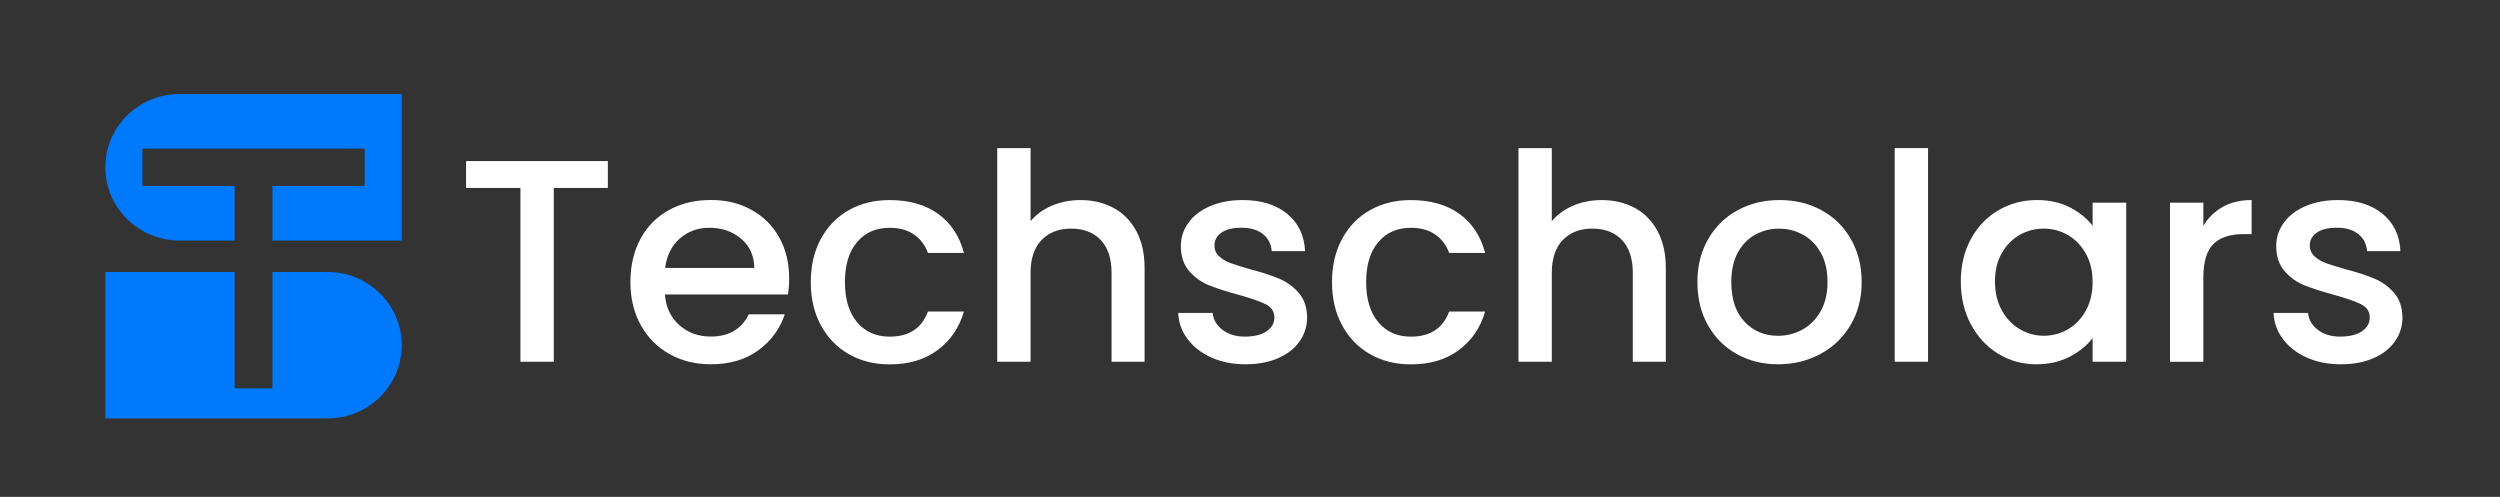 <svg width="161" height="32" viewBox="0 0 161 32" fill="none" xmlns="http://www.w3.org/2000/svg">
<rect x="0" y="0" width="161" height="32" fill="#333333" stroke="none"/>
<path d="M39.146 10.373V12.103H35.663V23.295H33.516V12.103H30.015V10.373H39.146Z" fill="white"/>
<path d="M50.745 18.963H42.819C42.883 19.78 43.189 20.438 43.743 20.933C44.295 21.428 44.974 21.675 45.776 21.675C46.93 21.675 47.748 21.198 48.224 20.243H50.54C50.226 21.185 49.659 21.958 48.837 22.558C48.014 23.16 46.994 23.46 45.776 23.46C44.784 23.46 43.898 23.24 43.113 22.8C42.328 22.36 41.713 21.74 41.268 20.94C40.822 20.14 40.599 19.215 40.599 18.16C40.599 17.105 40.817 16.18 41.247 15.38C41.68 14.58 42.288 13.965 43.072 13.53C43.857 13.098 44.758 12.88 45.774 12.88C46.789 12.88 47.624 13.09 48.391 13.513C49.156 13.935 49.753 14.525 50.181 15.288C50.606 16.05 50.821 16.928 50.821 17.918C50.821 18.303 50.796 18.65 50.745 18.96V18.963ZM48.578 17.253C48.566 16.473 48.282 15.845 47.73 15.375C47.178 14.905 46.495 14.668 45.677 14.668C44.936 14.668 44.303 14.9 43.776 15.365C43.25 15.83 42.936 16.46 42.835 17.253H48.576H48.578Z" fill="white"/>
<path d="M52.862 15.385C53.294 14.585 53.894 13.97 54.659 13.535C55.423 13.102 56.302 12.885 57.294 12.885C58.55 12.885 59.588 13.18 60.41 13.768C61.233 14.357 61.788 15.197 62.076 16.288H59.76C59.572 15.78 59.271 15.383 58.856 15.098C58.441 14.812 57.919 14.67 57.294 14.67C56.416 14.67 55.715 14.977 55.196 15.59C54.674 16.203 54.413 17.062 54.413 18.165C54.413 19.267 54.674 20.13 55.196 20.75C55.717 21.37 56.416 21.68 57.294 21.68C58.537 21.68 59.36 21.14 59.76 20.062H62.076C61.775 21.102 61.21 21.93 60.383 22.545C59.555 23.16 58.525 23.465 57.294 23.465C56.302 23.465 55.423 23.245 54.659 22.805C53.892 22.365 53.294 21.745 52.862 20.945C52.429 20.145 52.214 19.22 52.214 18.165C52.214 17.11 52.431 16.185 52.862 15.385Z" fill="white"/>
<path d="M71.706 13.385C72.328 13.72 72.817 14.215 73.174 14.873C73.531 15.53 73.711 16.323 73.711 17.253V23.295H71.584V17.568C71.584 16.65 71.351 15.948 70.888 15.458C70.422 14.968 69.789 14.723 68.987 14.723C68.184 14.723 67.546 14.968 67.076 15.458C66.605 15.948 66.369 16.65 66.369 17.568V23.295H64.223V9.538H66.369V14.243C66.734 13.808 67.195 13.475 67.754 13.238C68.311 13.003 68.924 12.885 69.589 12.885C70.379 12.885 71.085 13.053 71.708 13.388L71.706 13.385Z" fill="white"/>
<path d="M78.014 23.025C77.366 22.735 76.857 22.338 76.48 21.835C76.103 21.333 75.903 20.773 75.877 20.153H78.098C78.136 20.588 78.346 20.95 78.728 21.24C79.11 21.533 79.591 21.678 80.168 21.678C80.746 21.678 81.239 21.563 81.571 21.333C81.902 21.103 82.07 20.81 82.07 20.45C82.07 20.065 81.885 19.78 81.515 19.595C81.145 19.41 80.558 19.205 79.756 18.983C78.979 18.773 78.343 18.568 77.855 18.37C77.366 18.173 76.941 17.868 76.584 17.458C76.227 17.048 76.047 16.51 76.047 15.84C76.047 15.295 76.212 14.795 76.536 14.343C76.862 13.89 77.331 13.535 77.938 13.273C78.548 13.013 79.247 12.883 80.037 12.883C81.216 12.883 82.168 13.178 82.89 13.765C83.611 14.355 83.998 15.158 84.046 16.173H81.9C81.862 15.715 81.674 15.348 81.335 15.075C80.996 14.803 80.538 14.665 79.961 14.665C79.384 14.665 78.963 14.77 78.662 14.98C78.361 15.19 78.209 15.47 78.209 15.818C78.209 16.09 78.31 16.32 78.51 16.505C78.71 16.69 78.956 16.838 79.244 16.943C79.533 17.048 79.961 17.183 80.525 17.343C81.28 17.54 81.897 17.743 82.381 17.948C82.864 18.153 83.282 18.453 83.631 18.85C83.981 19.248 84.165 19.773 84.178 20.43C84.178 21.013 84.014 21.533 83.687 21.993C83.361 22.453 82.9 22.81 82.302 23.07C81.707 23.33 81.006 23.46 80.204 23.46C79.401 23.46 78.657 23.315 78.011 23.023L78.014 23.025Z" fill="white"/>
<path d="M86.429 15.385C86.862 14.585 87.461 13.97 88.226 13.535C88.99 13.102 89.869 12.885 90.861 12.885C92.117 12.885 93.155 13.18 93.977 13.768C94.8 14.357 95.355 15.197 95.643 16.288H93.327C93.139 15.78 92.838 15.383 92.423 15.098C92.008 14.812 91.486 14.67 90.861 14.67C89.983 14.67 89.281 14.977 88.763 15.59C88.241 16.203 87.98 17.062 87.98 18.165C87.98 19.267 88.241 20.13 88.763 20.75C89.284 21.37 89.983 21.68 90.861 21.68C92.104 21.68 92.927 21.14 93.327 20.062H95.643C95.342 21.102 94.777 21.93 93.95 22.545C93.122 23.16 92.091 23.465 90.861 23.465C89.869 23.465 88.99 23.245 88.226 22.805C87.459 22.365 86.862 21.745 86.429 20.945C85.996 20.145 85.781 19.22 85.781 18.165C85.781 17.11 85.998 16.185 86.429 15.385Z" fill="white"/>
<path d="M105.273 13.385C105.895 13.72 106.384 14.215 106.741 14.873C107.098 15.53 107.278 16.323 107.278 17.253V23.295H105.151V17.568C105.151 16.65 104.918 15.948 104.455 15.458C103.989 14.968 103.356 14.723 102.554 14.723C101.751 14.723 101.114 14.968 100.643 15.458C100.172 15.948 99.936 16.65 99.936 17.568V23.295H97.79V9.538H99.936V14.243C100.301 13.808 100.762 13.475 101.321 13.238C101.878 13.003 102.491 12.885 103.156 12.885C103.946 12.885 104.652 13.053 105.275 13.388L105.273 13.385Z" fill="white"/>
<path d="M111.854 22.803C111.065 22.363 110.442 21.743 109.991 20.943C109.538 20.143 109.313 19.218 109.313 18.163C109.313 17.108 109.546 16.198 110.009 15.393C110.472 14.588 111.108 13.968 111.91 13.533C112.713 13.1 113.611 12.883 114.604 12.883C115.596 12.883 116.492 13.1 117.295 13.533C118.097 13.968 118.732 14.585 119.196 15.393C119.659 16.198 119.892 17.123 119.892 18.163C119.892 19.203 119.654 20.128 119.175 20.933C118.697 21.738 118.049 22.36 117.226 22.8C116.403 23.24 115.497 23.46 114.505 23.46C113.513 23.46 112.642 23.24 111.849 22.8L111.854 22.803ZM116.062 21.233C116.545 20.973 116.938 20.583 117.239 20.063C117.54 19.543 117.692 18.91 117.692 18.165C117.692 17.42 117.548 16.793 117.259 16.278C116.97 15.763 116.588 15.375 116.11 15.115C115.634 14.855 115.117 14.725 114.566 14.725C114.014 14.725 113.502 14.855 113.032 15.115C112.561 15.375 112.186 15.763 111.91 16.278C111.634 16.793 111.495 17.42 111.495 18.165C111.495 19.268 111.781 20.12 112.351 20.723C112.923 21.325 113.642 21.625 114.507 21.625C115.059 21.625 115.578 21.495 116.062 21.235V21.233Z" fill="white"/>
<path d="M124.165 9.538V23.295H122.018V9.538H124.165Z" fill="white"/>
<path d="M126.924 15.393C127.357 14.6 127.947 13.983 128.694 13.543C129.44 13.103 130.266 12.883 131.169 12.883C131.985 12.883 132.698 13.04 133.306 13.358C133.913 13.673 134.402 14.068 134.764 14.538V13.05H136.928V23.295H134.764V21.77C134.4 22.253 133.903 22.655 133.278 22.978C132.65 23.3 131.934 23.46 131.131 23.46C130.24 23.46 129.425 23.235 128.684 22.78C127.942 22.328 127.357 21.695 126.924 20.885C126.491 20.073 126.276 19.153 126.276 18.125C126.276 17.098 126.494 16.185 126.924 15.393ZM134.321 16.323C134.025 15.803 133.64 15.405 133.164 15.133C132.688 14.86 132.172 14.723 131.62 14.723C131.068 14.723 130.554 14.855 130.076 15.123C129.6 15.39 129.213 15.78 128.919 16.295C128.623 16.81 128.476 17.42 128.476 18.128C128.476 18.835 128.623 19.455 128.919 19.988C129.213 20.52 129.602 20.925 130.086 21.205C130.569 21.485 131.081 21.623 131.62 21.623C132.159 21.623 132.686 21.488 133.164 21.213C133.64 20.94 134.027 20.54 134.321 20.013C134.617 19.485 134.764 18.87 134.764 18.163C134.764 17.455 134.617 16.843 134.321 16.323Z" fill="white"/>
<path d="M143.151 13.32C143.672 13.03 144.29 12.883 145.004 12.883V15.078H144.457C143.617 15.078 142.979 15.288 142.546 15.71C142.113 16.133 141.895 16.863 141.895 17.905V23.298H139.748V13.053H141.895V14.54C142.209 14.02 142.627 13.613 143.148 13.323L143.151 13.32Z" fill="white"/>
<path d="M148.555 23.025C147.907 22.735 147.398 22.338 147.021 21.835C146.644 21.333 146.444 20.773 146.419 20.153H148.639C148.677 20.588 148.887 20.95 149.269 21.24C149.651 21.533 150.132 21.678 150.71 21.678C151.287 21.678 151.78 21.563 152.112 21.333C152.444 21.103 152.611 20.81 152.611 20.45C152.611 20.065 152.426 19.78 152.056 19.595C151.687 19.41 151.099 19.205 150.297 18.983C149.52 18.773 148.884 18.568 148.396 18.37C147.907 18.173 147.482 17.868 147.125 17.458C146.768 17.048 146.588 16.51 146.588 15.84C146.588 15.295 146.753 14.795 147.077 14.343C147.404 13.89 147.872 13.535 148.479 13.273C149.089 13.013 149.788 12.883 150.578 12.883C151.758 12.883 152.709 13.178 153.431 13.765C154.152 14.355 154.54 15.158 154.588 16.173H152.441C152.403 15.715 152.216 15.348 151.877 15.075C151.537 14.803 151.079 14.665 150.502 14.665C149.925 14.665 149.505 14.77 149.203 14.98C148.902 15.19 148.75 15.47 148.75 15.818C148.75 16.09 148.852 16.32 149.052 16.505C149.252 16.69 149.497 16.838 149.786 16.943C150.074 17.048 150.502 17.183 151.067 17.343C151.821 17.54 152.439 17.743 152.922 17.948C153.406 18.153 153.823 18.453 154.173 18.85C154.522 19.248 154.707 19.773 154.719 20.43C154.719 21.013 154.555 21.533 154.228 21.993C153.902 22.453 153.441 22.81 152.844 23.07C152.249 23.33 151.548 23.46 150.745 23.46C149.943 23.46 149.198 23.315 148.553 23.023L148.555 23.025Z" fill="white"/>
<path d="M11.561 6.055C10.242 6.055 9.047 6.585 8.184 7.437C7.318 8.29 6.784 9.47 6.784 10.772C6.784 13.38 8.923 15.49 11.561 15.49H15.11V11.975H9.169V9.57H23.487V11.975H17.545V15.49H25.871V6.057H11.561V6.055Z" fill="#0079FC"/>
<path d="M25.871 22.227C25.871 23.53 25.337 24.71 24.471 25.565C23.608 26.417 22.413 26.945 21.095 26.945H6.784V17.515H15.11V25.007H17.545V17.515H21.095C23.732 17.515 25.871 19.625 25.871 22.23V22.227Z" fill="#0079FC"/>
</svg>
